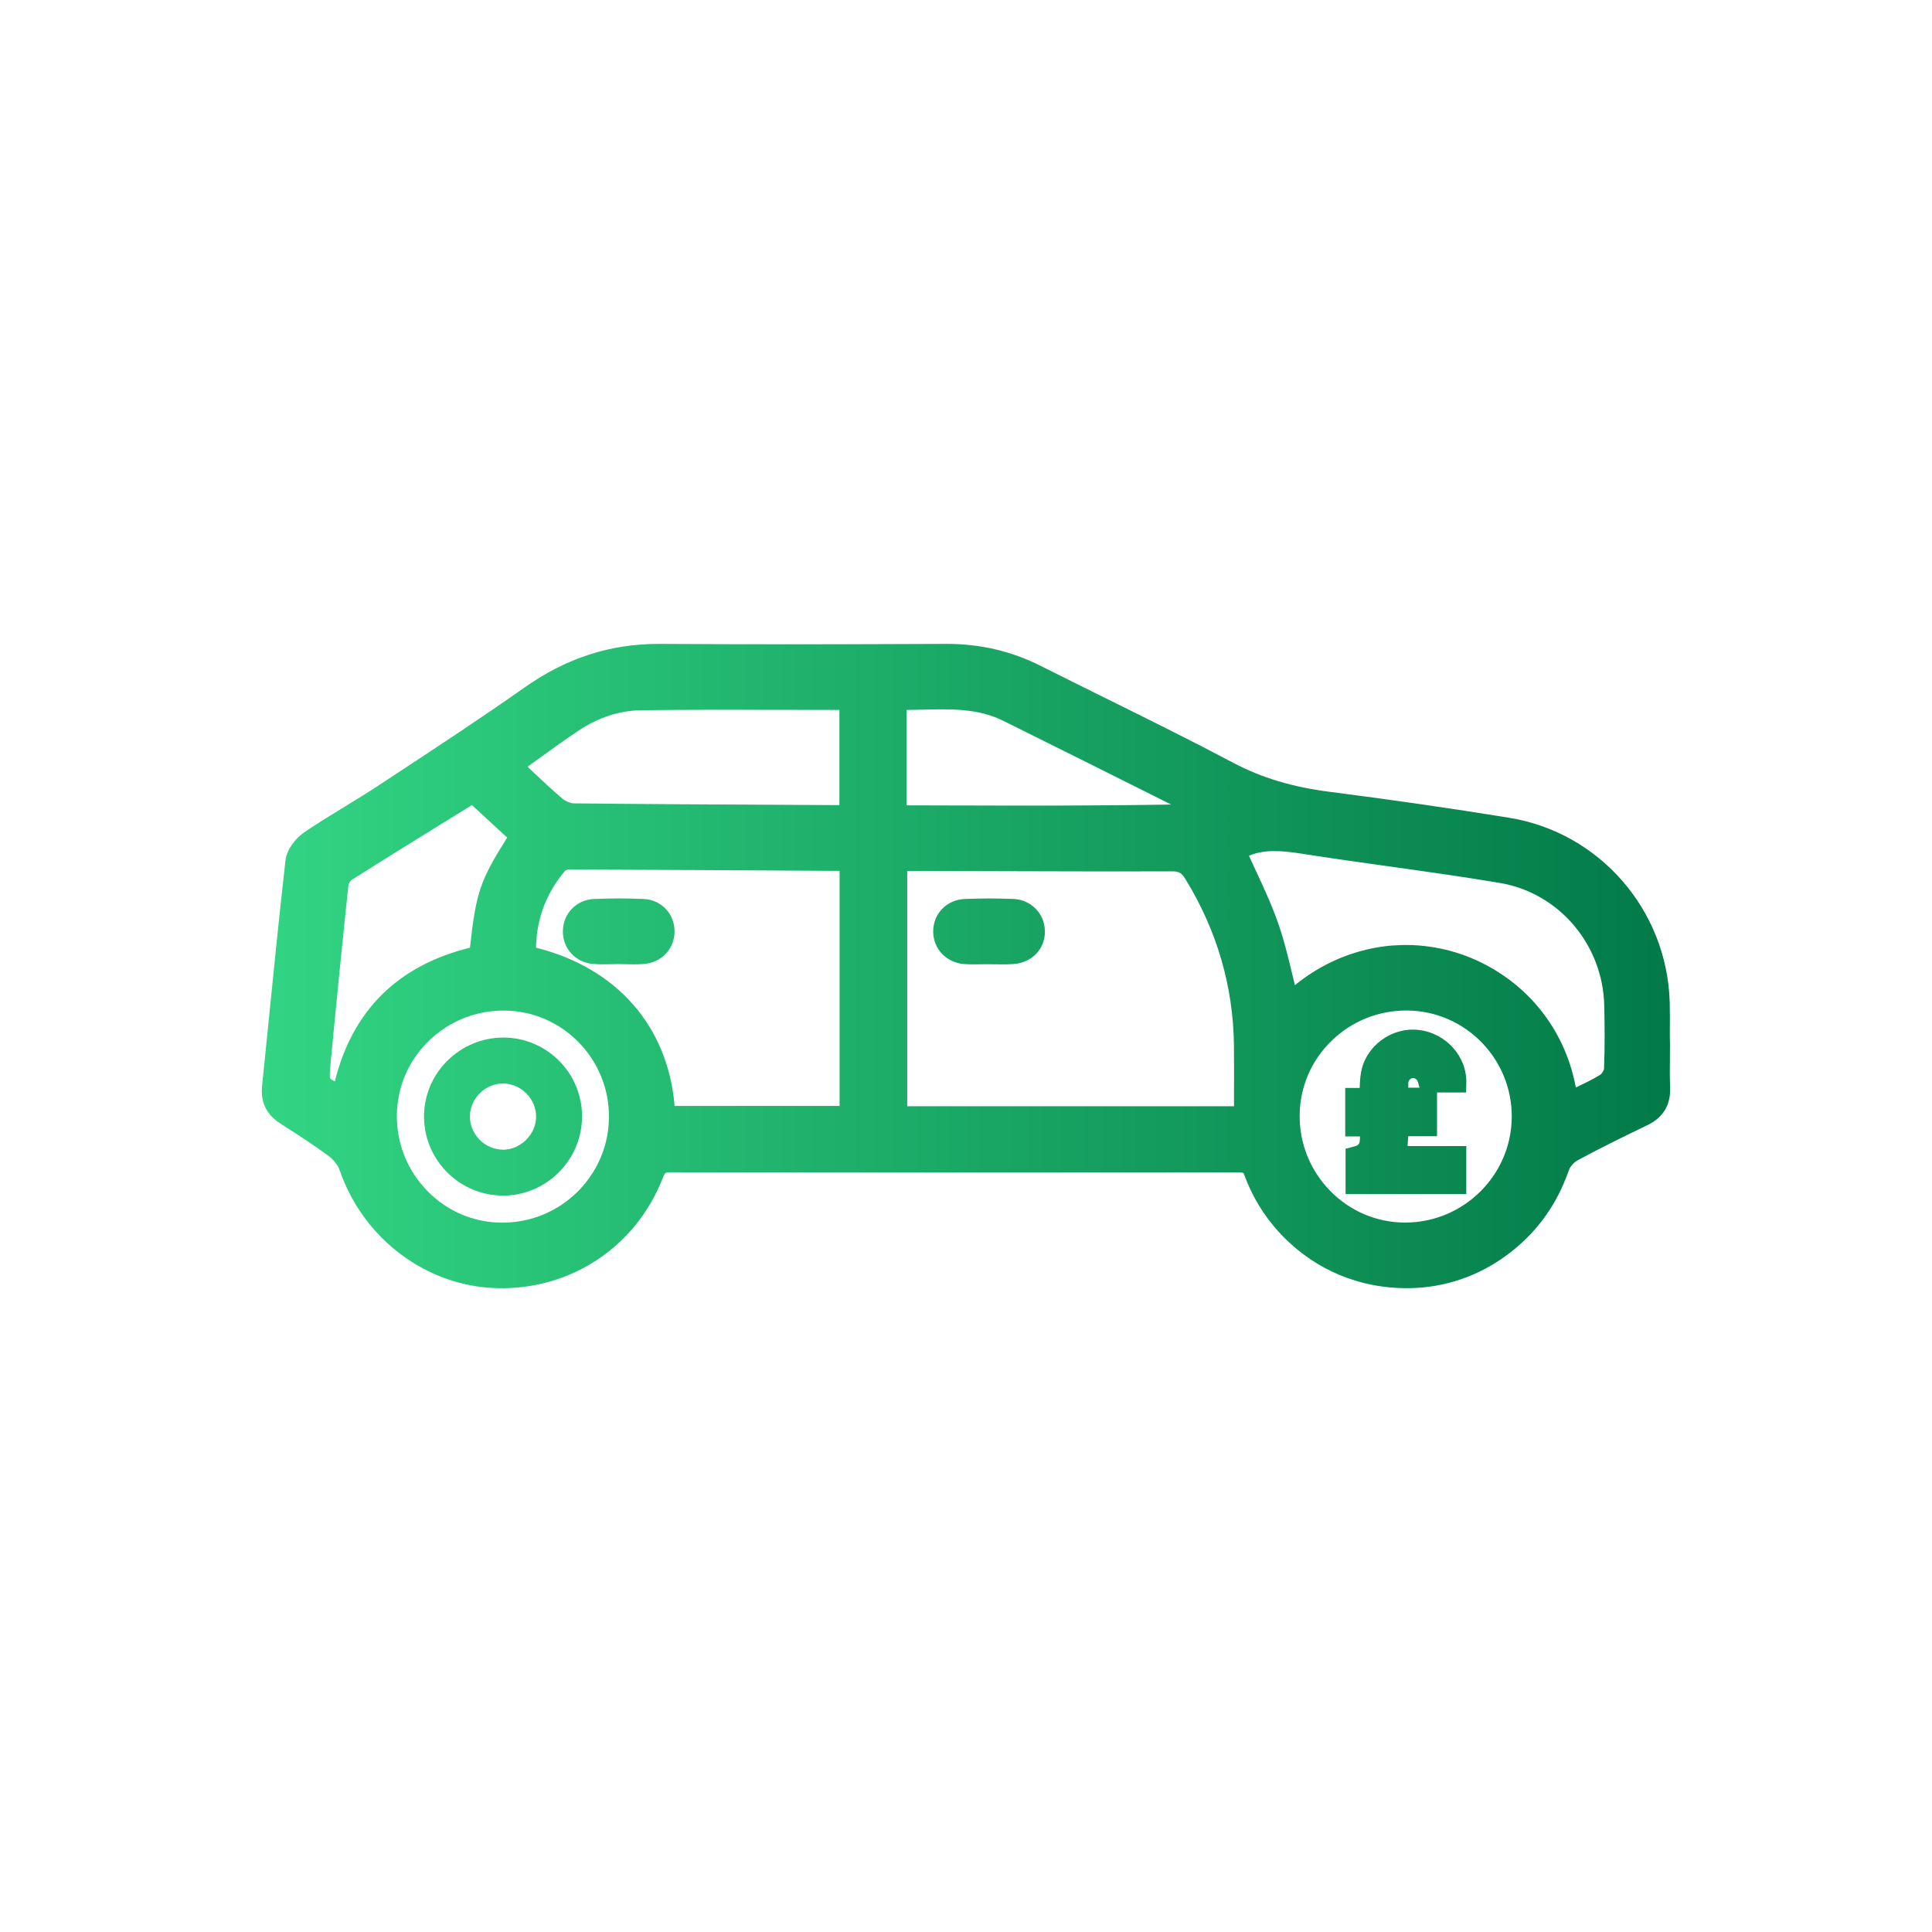 <?xml version="1.0" encoding="UTF-8"?>
<svg id="Layer_1" data-name="Layer 1" xmlns="http://www.w3.org/2000/svg" xmlns:xlink="http://www.w3.org/1999/xlink" viewBox="0 0 500 500">
  <defs>
    <style>
      .cls-1 {
        fill: url(#linear-gradient);
        stroke-width: 0px;
      }
    </style>
    <linearGradient id="linear-gradient" x1="67.76" y1="250" x2="432.24" y2="250" gradientUnits="userSpaceOnUse">
      <stop offset="0" stop-color="#32d583"/>
      <stop offset="1" stop-color="#027a48"/>
    </linearGradient>
  </defs>
  <path class="cls-1" d="m432.17,273.73c.01-1.15.02-2.29.02-3.44l-.04-2.05c0-.45,0-.9,0-1.36.02-2.46.04-4.99-.03-7.51-.68-23.86-18.15-43.93-41.53-47.73-14.96-2.43-30.56-4.69-46.35-6.7-9.77-1.25-17.71-3.63-25-7.49-10.69-5.66-21.7-11.11-32.35-16.38-5.72-2.83-11.63-5.75-17.42-8.67-7.76-3.92-15.77-5.77-24.54-5.76-29.04.13-52.58.13-74.08,0-.13,0-.26,0-.4,0-12.57,0-23.89,3.67-34.6,11.21-10.96,7.72-22.36,15.22-33.39,22.47l-4.71,3.1c-2.8,1.84-5.73,3.63-8.56,5.36-3.46,2.11-7.03,4.29-10.45,6.62-2.11,1.43-4.53,4.33-4.86,7.28-1.6,14.09-3.04,28.43-4.43,42.3-.54,5.38-1.08,10.75-1.63,16.13-.42,4.12,1.15,7.35,4.66,9.61l.72.46c3.96,2.55,8.06,5.18,11.86,8,1.29.96,2.39,2.36,2.8,3.55,6.1,17.85,22.47,30.17,40.76,30.64,19.13.5,35.98-10.71,42.92-28.55.54-1.39.67-1.42,1.89-1.43,43.54.07,90.28.08,147.1.02,1.05.03,1.21.08,1.38.35,2.55,7.19,6.96,13.66,12.75,18.69.23.2.46.4.71.61l.34.28c4.38,3.62,9.36,6.32,14.78,8l.21.06c.55.17,1.1.33,1.63.47l.14.04c.13.04.26.07.38.1.22.06.44.11.67.16l.26.06c.77.18,1.55.34,2.31.47l.19.03c2.05.35,4.17.56,6.28.62h.11c.27.01.54.02.89.02h.26s.32,0,.32,0h.28c.19,0,.37,0,.55,0,9.08-.17,17.76-3.16,25.07-8.61,6.87-5.05,12.12-11.91,15.17-19.78.3-.75.6-1.5.87-2.27.3-.86,1.32-1.96,2.32-2.49,5.97-3.22,12.14-6.24,17.92-9.02,4.1-1.97,6.08-5.26,5.9-9.78-.1-2.54-.08-5.16-.05-7.69Zm-197.38-48.3c.4-.02.79-.03,1.19-.03,6.13.01,12.25.03,18.38.05,16.04.05,32.63.1,48.94.05h.03c1.77,0,2.49.41,3.45,1.99,8.15,13.28,12.38,27.74,12.56,42.97.05,4.06.04,8.08.02,12.33,0,1.16,0,2.32,0,3.5h-84.57v-60.86Zm-.18-17.02v-24.67c1.4-.01,2.79-.05,4.15-.08,7.38-.18,14.35-.36,20.87,2.88,13.39,6.63,26.97,13.43,40.11,20l3.33,1.67c-18.73.34-37.71.29-56.14.24-4.1-.01-8.21-.02-12.32-.03Zm109.95,61c5.21-5.09,12.08-7.89,19.38-7.89.11,0,.23,0,.34,0,15,.18,27.1,12.58,26.96,27.64-.14,15.06-12.5,27.24-27.59,27.24-.06,0-.12,0-.18,0-7.24-.05-14.05-2.95-19.18-8.16-5.2-5.29-8.01-12.28-7.94-19.69.08-7.25,2.99-14.05,8.21-19.15Zm19.99-24.83h-.27c-.17-.01-.34-.02-.51-.02-.14,0-.29,0-.43,0l-.66.02c-.72.02-1.44.05-2.15.1-.25.02-.5.04-.75.06-.37.03-.75.07-1.11.12-.21.02-.42.05-.63.08l-.12.02c-.7.09-1.39.2-2.06.33l-.56.1c-.4.08-.8.17-1.2.26l-.56.13c-1.34.32-2.69.71-4,1.16l-.41.14c-.4.14-.8.29-1.2.44l-.67.26c-.34.13-.67.27-1,.41-.54.23-1.07.47-1.59.72l-.35.17c-3.24,1.57-6.32,3.54-9.2,5.88-.17-.71-.34-1.42-.51-2.12-1.11-4.64-2.25-9.44-3.87-14.05-1.63-4.66-3.75-9.2-5.79-13.59-.58-1.24-1.16-2.48-1.72-3.73,3.75-1.61,8.07-1.42,13.57-.55,7.55,1.19,15.24,2.26,22.67,3.3,9.43,1.32,19.19,2.68,28.72,4.29,15.29,2.59,26.64,15.95,26.99,31.77.11,4.83.18,10.55-.06,16.3-.02.39-.57,1.33-1.01,1.59-1.94,1.19-4.05,2.21-6.29,3.27-2.34-12.74-9.83-23.68-20.91-30.38l-.31-.19c-.33-.2-.67-.39-.99-.57-6.38-3.61-13.63-5.6-21.07-5.74Zm-214.83-55.49c5.15-3.43,10.61-5.21,16.23-5.28,12.76-.16,25.8-.13,38.42-.1,4.27,0,8.56.02,12.86.02v24.63c-.32,0-.63,0-.95,0l-12.68-.07c-18.05-.09-36.71-.18-55.05-.38-.89,0-2.17-.53-2.98-1.21-2.66-2.25-5.22-4.67-7.94-7.22-.36-.34-.73-.69-1.1-1.04.88-.63,1.74-1.26,2.59-1.88,3.64-2.64,7.08-5.12,10.61-7.48Zm-3.43,36.2c.18-.11.68-.26,1.07-.26h0c22.48.07,45.34.2,67.45.34h2.47v60.85h-42.69c-1.74-20.62-14.96-35.73-35.87-40.96.12-7.47,2.66-14.18,7.57-19.96Zm-35.32,44.09c5.32-5.17,12.35-7.95,19.78-7.84,14.99.22,27.03,12.67,26.85,27.75-.18,15.11-12.68,27.31-27.88,27.13-7.23-.07-14.02-2.98-19.12-8.2-5.19-5.31-7.99-12.32-7.89-19.75.1-7.23,3.03-14,8.25-19.08Zm20.29-52.62c-7.09,11.28-8.04,14.15-9.64,28.51-18.65,4.59-30.4,16.21-34.96,34.58-.61-.28-1.06-.53-1.2-.72-.25-.35-.04-2.47.05-3.49,1.59-16.73,3.11-31.92,4.65-46.44.05-.51.52-1.26.77-1.43,8.53-5.4,17.31-10.83,25.8-16.08l5.4-3.34,9.12,8.41Zm139.16,24.12c.11,4.67-3.33,8.29-8.17,8.62-.86.06-1.72.08-2.57.08-.7,0-1.4-.01-2.08-.02-.65-.01-1.33-.02-1.96-.02-.59,0-1.18.01-1.77.02-1.41.03-2.86.05-4.34-.06-4.55-.35-7.92-3.82-8.02-8.25-.1-4.71,3.44-8.41,8.23-8.6,4.25-.17,8.47-.17,12.56,0,4.52.2,8.01,3.74,8.11,8.23Zm-108.45,8.66c-.65-.01-1.28,0-1.94-.03-.63,0-1.26.01-1.89.03-1.5.03-3.06.06-4.64-.07-4.57-.4-7.86-3.96-7.83-8.47.04-4.55,3.48-8.14,8.02-8.34,4.41-.2,8.77-.2,12.95,0,4.56.22,7.96,3.86,7.93,8.46-.04,4.47-3.37,7.99-7.93,8.36-.88.07-1.75.09-2.6.09-.7,0-1.39-.01-2.06-.03Zm-31.96,59.88c.05,0,.1,0,.15,0,5.41,0,10.51-2.11,14.38-5.94,3.92-3.88,6.08-9.05,6.09-14.55.02-11.22-9.09-20.37-20.29-20.41h-.06c-11.15,0-20.36,8.99-20.54,20.07-.09,5.49,1.98,10.69,5.84,14.65,3.85,3.94,8.97,6.13,14.44,6.17Zm.22-11.88h0c-2.31-.05-4.47-.9-6.14-2.61-1.66-1.7-2.56-3.99-2.48-6.26.17-4.52,4.06-8.26,8.55-8.26.06,0,.13,0,.19,0,4.59.11,8.43,4.04,8.39,8.6-.04,4.57-3.94,8.48-8.51,8.54Zm219.87-.74l-1.87.49v11.74h31.24v-12.43h-15.19l.16-2.55h7.46v-11.31h7.52l.06-2.44c.17-6.89-5.24-12.93-12.32-13.75-6.99-.81-13.71,4.12-14.93,10.98-.24,1.36-.31,2.71-.35,4.03h-3.74v12.55h3.8c.06,2.19-.33,2.3-1.84,2.69Zm14.37-16.54c.03-.65.51-1.18,1.14-1.25.58-.07,1.13.34,1.34,1,.06.18.1.36.15.55l.26.93h-2.91c0-.41,0-.82.02-1.23Z"/>
</svg>